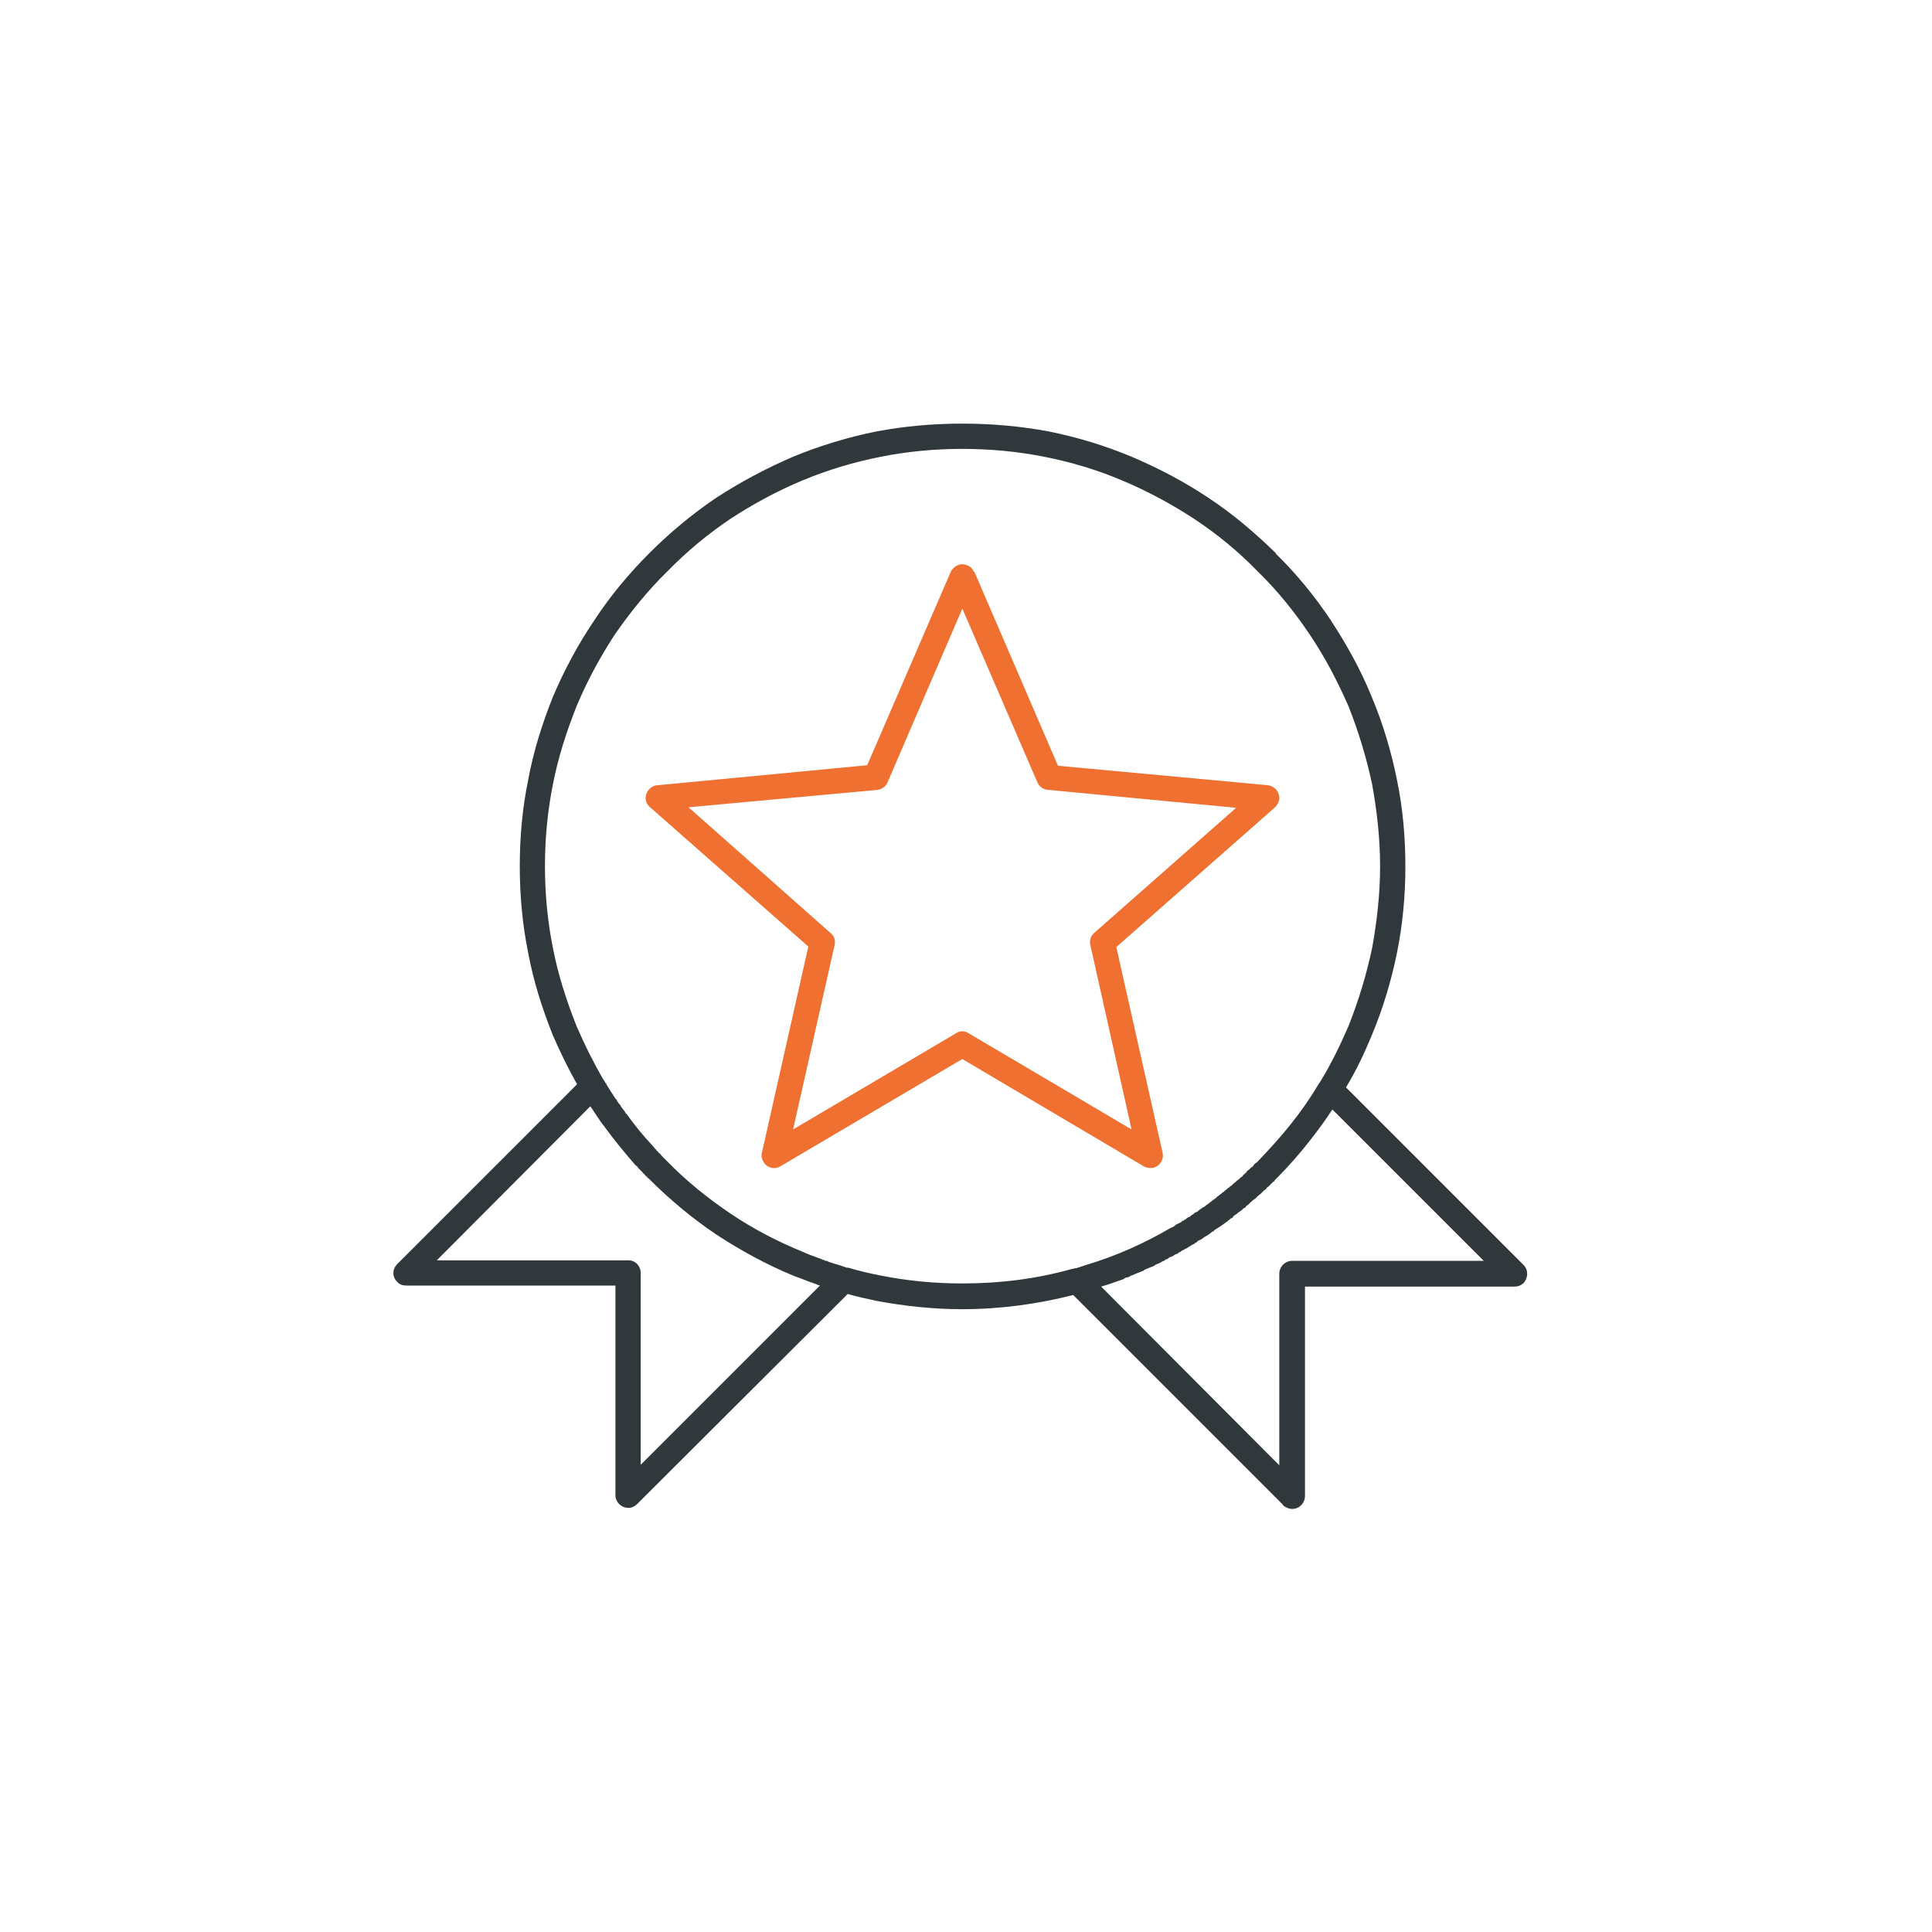 <?xml version="1.0" encoding="UTF-8"?>
<!DOCTYPE svg PUBLIC "-//W3C//DTD SVG 1.1//EN" "http://www.w3.org/Graphics/SVG/1.1/DTD/svg11.dtd">
<!-- Creator: CorelDRAW 2018 (64-Bit) -->
<svg xmlns="http://www.w3.org/2000/svg" xml:space="preserve" width="300px" height="300px" version="1.1" style="shape-rendering:geometricPrecision; text-rendering:geometricPrecision; image-rendering:optimizeQuality; fill-rule:evenodd; clip-rule:evenodd"
viewBox="0 0 36.76 36.76"
 xmlns:xlink="http://www.w3.org/1999/xlink">
 <defs>
  <style type="text/css">
   <![CDATA[
    .fil0 {fill:none}
    .fil2 {fill:#30383B}
    .fil1 {fill:#EF7030}
   ]]>
  </style>
 </defs>
 <g id="Warstwa_x0020_1">
  <rect class="fil0" width="36.76" height="36.76"/>
  <g id="_2090751561136">
   <path class="fil1" d="M12.52 14.94c-0.06,0 -0.13,0.03 -0.17,0.08 -0.09,0.1 -0.09,0.25 0.02,0.34l3.01 2.65 -0.88 3.91c-0.02,0.06 -0.01,0.13 0.03,0.19 0.06,0.11 0.21,0.15 0.32,0.08l3.46 -2.04 3.45 2.04 0 0c0.05,0.03 0.11,0.04 0.18,0.03 0.13,-0.03 0.21,-0.16 0.18,-0.29l-0.88 -3.91 3.02 -2.66 0 0c0.04,-0.04 0.07,-0.09 0.08,-0.15 0.01,-0.14 -0.08,-0.25 -0.22,-0.27l-3.99 -0.37 -1.59 -3.69 -0.01 0c-0.02,-0.05 -0.06,-0.1 -0.12,-0.12 -0.12,-0.06 -0.26,0 -0.32,0.12l-1.59 3.68 -3.98 0.38 0 0zm4.17 0.09l-3.59 0.33 2.7 2.39 0 0c0.07,0.05 0.1,0.14 0.08,0.23l-0.79 3.51 3.1 -1.83c0.07,-0.05 0.17,-0.05 0.24,0l3.1 1.83 -0.78 -3.49c-0.03,-0.09 0,-0.19 0.07,-0.25l2.7 -2.38 -3.56 -0.34c-0.09,0 -0.18,-0.05 -0.22,-0.14l-1.43 -3.31 -1.42 3.3c-0.03,0.08 -0.11,0.14 -0.2,0.15l0 0z"/>
   <path class="fil2" d="M25.61 20.69l3.38 3.38c0.09,0.09 0.09,0.24 0,0.34 -0.05,0.05 -0.11,0.07 -0.18,0.07l-3.98 0 0 3.98c0,0.14 -0.11,0.25 -0.24,0.25 -0.07,0 -0.13,-0.03 -0.18,-0.07l0 -0.01 -3.99 -3.99c-0.67,0.17 -1.38,0.27 -2.11,0.27 -0.56,0 -1.11,-0.06 -1.64,-0.16 -0.19,-0.04 -0.37,-0.08 -0.54,-0.13l-4 3.99 -0.01 0.01c-0.04,0.04 -0.1,0.07 -0.16,0.07 -0.14,0 -0.25,-0.11 -0.25,-0.24l0 -3.99 -3.98 0 0 0c-0.07,0 -0.13,-0.02 -0.17,-0.07 -0.1,-0.09 -0.1,-0.24 0,-0.34l3.42 -3.42c-0.17,-0.3 -0.32,-0.61 -0.46,-0.93 -0.2,-0.5 -0.37,-1.03 -0.47,-1.57 -0.11,-0.54 -0.16,-1.09 -0.16,-1.65 0,-0.56 0.05,-1.11 0.16,-1.64 0.1,-0.55 0.27,-1.08 0.47,-1.58 0.22,-0.52 0.48,-1 0.79,-1.46 0.3,-0.46 0.66,-0.89 1.05,-1.28l0 0c0.38,-0.38 0.81,-0.74 1.27,-1.05 0.46,-0.3 0.95,-0.56 1.46,-0.78 0.51,-0.21 1.04,-0.37 1.58,-0.48 0.53,-0.1 1.08,-0.15 1.64,-0.15 0.56,0 1.12,0.05 1.65,0.15 0.54,0.11 1.07,0.27 1.57,0.48 0.52,0.22 1.01,0.48 1.46,0.78 0.47,0.31 0.89,0.67 1.28,1.05l0.01 0.02c0.39,0.38 0.74,0.81 1.04,1.26 0.3,0.46 0.57,0.94 0.78,1.46 0.21,0.5 0.37,1.03 0.48,1.58 0.11,0.53 0.16,1.08 0.16,1.64 0,0.56 -0.05,1.11 -0.16,1.65 -0.11,0.54 -0.27,1.07 -0.48,1.57 -0.14,0.34 -0.3,0.68 -0.49,0.99l0 0zm-10.01 3.77l-0.06 -0.02 -0.02 -0.01 0.08 0.03 0 0zm-0.08 -0.03l-0.01 0 -0.01 -0.01 0 0 -0.01 0 0 0 -0.01 0 -0.01 -0.01 0 0 0 0 -0.02 0 0 0 0 -0.01 -0.01 0 -0.01 0 0 0 0 0 -0.01 0 -0.01 -0.01 0 0 -0.01 0 0 0 -0.01 -0.01 0 0 -0.01 0 0 0 -0.01 0 -0.01 -0.01 0 0 -0.01 0 -0.02 -0.01 0 0c-0.08,-0.03 -0.16,-0.06 -0.24,-0.09 -0.51,-0.21 -1,-0.48 -1.46,-0.78 -0.46,-0.31 -0.88,-0.66 -1.27,-1.05l0 0 -0.01 -0.01 -0.01 -0.01 -0.01 0 -0.01 -0.01 0 -0.01 -0.01 -0.01 -0.01 0 0 -0.01 -0.02 -0.01 0 0 0 -0.01 -0.02 -0.01 0 0 0 -0.02 -0.01 0 -0.01 0 -0.01 -0.02 0 0 -0.01 -0.01 -0.01 -0.01 0 0 -0.01 -0.01 -0.01 -0.01 -0.01 -0.01 -0.01 -0.01 -0.01 -0.01 -0.02 -0.02 0 0 -0.02 -0.03 -0.01 -0.01 -0.01 0c-0.2,-0.23 -0.4,-0.47 -0.59,-0.73l-0.01 -0.01 0 0 0 -0.01 -0.01 -0.01c-0.03,-0.03 -0.06,-0.08 -0.09,-0.12l0 -0.01 -0.01 0 0 -0.01 -0.01 -0.01 0 0 0 0 -0.01 -0.02 -0.01 0 0 0 0 -0.02 -0.01 0 0 -0.01 0 0 -0.01 -0.01 -0.01 -0.01 0 0 0 -0.01 -0.01 -0.01 0 0 -0.01 -0.01 0 -0.01 -0.01 -0.01 -0.01 -0.01 0 0 0 -0.01 -0.01 -0.01 0 -0.01 -0.01 0 0 -0.01 -0.01 -0.01 0 0 -0.01 -0.01 0 -0.01 0 0 -0.01 -0.01 -0.01 -0.01 -2.92 2.93 3.65 0c0.13,0 0.23,0.11 0.23,0.24l0 3.65 3.41 -3.41 -0.08 -0.03 0 0zm-0.24 -0.61c0.08,0.04 0.17,0.07 0.25,0.1l0 0 0.01 0 0.01 0.01 0 0 0 0 0.04 0.01 0 0 0 0 0.01 0.01 0 0 0.01 0 0 0 0.01 0 0 0 0.01 0.01 0.01 0 0 0 0 0 0.01 0.01 0.01 0 0 0 0 0 0.01 0 0.01 0 0 0.01 0.01 0 0 0 0.01 0.01 0 0 0.01 0 0 0 0.01 0 0 0 0.01 0 0 0 0.01 0 0 0.01 0.01 0 0 0 0.01 0 0 0.01 0.01 0 0 0 0.01 0 0 0 0.01 0.01 0 0 0 0 0.01 0 0.01 0 0 0 0.01 0 0 0.01 0.01 0 0 0 0.01 0 0.02 0.01 0 0c0.08,0.02 0.17,0.05 0.25,0.08l0.02 0 0.01 0 0 0c0.2,0.06 0.41,0.11 0.62,0.15 0.5,0.1 1.02,0.15 1.55,0.15 0.73,0 1.43,-0.09 2.1,-0.28 0.02,0 0.03,0 0.04,-0.01l0 0 0.03 0 0.02 -0.01 0.01 0 0.03 -0.01 0 0 0.03 -0.01 0.03 -0.01 0.03 -0.01 0 0 0.03 -0.01c0.57,-0.17 1.11,-0.41 1.62,-0.71l0.03 -0.01 0.03 -0.02 0.02 -0.01 0 -0.01 0.12 -0.06 0 -0.01 0.02 -0.01 0.03 -0.01 0 -0.01 0.03 -0.01 0.01 -0.01 0.01 -0.01 0.03 -0.02 0 0 0.03 -0.01 0.01 -0.01 0.01 -0.01 0.03 -0.02 0 0 0.03 -0.02 0.01 -0.01 0.01 -0.01 0.03 -0.01 0 0 0.03 -0.02 0.01 -0.01 0.01 -0.01 0.03 -0.02 0 0 0.03 -0.02 0.01 -0.01 0.01 0 0.03 -0.02 0 0 0.02 -0.02 0.02 -0.01 0.01 -0.01 0.03 -0.02 0 0 0.02 -0.02 0.02 -0.01 0.01 -0.01 0.02 -0.02 0.01 0 0.02 -0.02 0.02 -0.01 0.01 -0.01 0.02 -0.02 0 0 0.04 -0.03 0.01 -0.01 0.03 -0.02 0 0 0.02 -0.02 0.02 -0.01 0.01 -0.01 0.02 -0.02 0 0 0.03 -0.02 0.01 -0.01 0.01 -0.01 0.03 -0.02 0.02 -0.02 0.02 -0.01 0.01 -0.01 0.02 -0.02 0 0 0.02 -0.02 0.03 -0.02 0 0 0.02 -0.02 0.01 -0.01 0.02 -0.01 0.02 -0.02 0.02 -0.02 0.01 -0.01 0.02 -0.01 0.02 -0.02 0 -0.01 0.03 -0.02 0 -0.01 0.02 -0.01 0.02 -0.02 0 -0.01 0.02 -0.02 0.02 -0.01 0.01 -0.01 0.02 -0.02 0 0 0.02 -0.02 0.02 -0.01 0.01 -0.01 0.02 -0.03 0 0 0.02 -0.02 0.01 -0.01 0.02 -0.01 0.02 -0.02c0.22,-0.23 0.44,-0.47 0.63,-0.71 0.2,-0.25 0.38,-0.51 0.54,-0.78l0.01 -0.01c0.21,-0.34 0.39,-0.71 0.55,-1.08 0.19,-0.48 0.34,-0.97 0.45,-1.49 0.09,-0.5 0.15,-1.02 0.15,-1.55 0,-0.53 -0.06,-1.05 -0.15,-1.55 -0.11,-0.52 -0.26,-1.01 -0.45,-1.49 -0.21,-0.48 -0.45,-0.94 -0.74,-1.37 -0.29,-0.43 -0.61,-0.83 -0.98,-1.19l-0.01 -0.01c-0.37,-0.38 -0.77,-0.71 -1.21,-1 -0.43,-0.28 -0.89,-0.53 -1.37,-0.73 -0.47,-0.2 -0.97,-0.35 -1.48,-0.45 -0.5,-0.1 -1.03,-0.15 -1.56,-0.15 -0.53,0 -1.05,0.05 -1.55,0.15 -0.51,0.1 -1.01,0.25 -1.49,0.45 -0.48,0.2 -0.94,0.45 -1.37,0.73 -0.43,0.29 -0.83,0.62 -1.2,1l0 -0.01 0 0.01c-0.37,0.36 -0.7,0.77 -1,1.2 -0.28,0.43 -0.53,0.89 -0.73,1.37 -0.19,0.48 -0.35,0.97 -0.45,1.49 -0.1,0.5 -0.15,1.02 -0.15,1.55 0,0.53 0.05,1.05 0.15,1.55 0.1,0.52 0.26,1.01 0.45,1.49 0.15,0.35 0.32,0.69 0.51,1.02l0.01 0 0 0 0 0.02 0.01 0 0 0.01 0.01 0.01 0 0 0.01 0.02 0 0.01 0.01 0 0.01 0.01 0 0 0 0.02 0.01 0.01 0 0 0.01 0.01 0 0.01 0.01 0.01 0 0.01 0.01 0 0 0.01 0.01 0.01 0 0 0.01 0.02 0 0 0.01 0.01 0 0.01 0.01 0.01 0 0.01 0.01 0 0 0.01 0.01 0.01 0 0 0.01 0.02 0 0 0.01 0.01 0.01 0.01 0 0 0 0.02 0.01 0 0 0.01 0.01 0.01 0 0 0.01 0.01 0 0.01 0.01 0.01 0.01 0.01 0 0 0.01 0.01 0.01 0.01 0 0.01 0 0.01 0 0 0.01 0.01 0.01 0.01 0 0 0.01 0.02 0 0 0.01 0.01 0.01 0.01 0 0 0.01 0.01 0.02 0.04 0.01 0.01 0.02 0.03 0.01 0.01 0 0 0.03 0.04 0 0 0.02 0.04 0.01 0c0.15,0.21 0.31,0.41 0.49,0.6l0 0 0.06 0.07 0.01 0.01 0 0 0.01 0.01 0 0.01 0.01 0.01 0.01 0 0.03 0.04 0 0 0.02 0.01 0 0.01 0.01 0 0.01 0.01 0 0.01 0.01 0.01 0 0 0.01 0.01 0.01 0.01 0 0 0.01 0.01 0.01 0.01 0 0 0.01 0.01 0 0 0.01 0.01 0.01 0.01 0 0 0.01 0.01 0.01 0.01 0.01 0.01 0.01 0.01 0 0c0.36,0.37 0.77,0.7 1.2,0.99 0.43,0.29 0.89,0.53 1.38,0.73l0 0zm7.96 -0.5c-0.05,0.03 -0.09,0.06 -0.14,0.09l0 0 -0.01 0.02 -0.02 0c-0.04,0.04 -0.09,0.07 -0.14,0.1l-0.02 0.01 -0.01 0.01 -0.03 0.02 0 0 -0.03 0.02 -0.03 0.01 -0.03 0.02 0 0.01 -0.02 0.01 -0.02 0.01 -0.01 0.01 -0.03 0.02 -0.01 0 -0.02 0.01 -0.02 0.02 -0.01 0 -0.03 0.02 0 0 -0.03 0.02 -0.02 0.01 -0.01 0 -0.02 0.02 -0.01 0 -0.02 0.01 -0.02 0.01 -0.01 0.01 -0.01 0.01 -0.03 0.01 0 0 -0.02 0.02 -0.02 0.01 -0.01 0 -0.02 0.01 -0.02 0.01 -0.01 0.01 -0.02 0.01 -0.02 0.01 0 0 -0.03 0.01 -0.02 0.01 0 0 -0.02 0.02 -0.02 0.01 -0.01 0 -0.02 0.01 -0.02 0.02 -0.01 0 -0.02 0.01 -0.02 0.01 0 0 -0.03 0.02 -0.01 0 -0.01 0.01 -0.03 0.01 -0.01 0 -0.01 0.01 -0.03 0.01 0 0.01 -0.02 0.01 -0.03 0.01 0 0 -0.02 0.01 -0.03 0.01 0 0 -0.02 0.01 -0.03 0.01 0 0 -0.02 0.01 -0.03 0.01 0 0.01 -0.02 0.01 -0.02 0.01 -0.01 0 -0.02 0.01 -0.02 0.01 -0.01 0 -0.02 0.01 -0.03 0.01 -0.02 0.01 -0.07 0.03 -0.01 0 -0.02 0.01 -0.01 0.01 -0.02 0.01 -0.05 0.01 -0.02 0.01 -0.01 0.01 -0.02 0.01c-0.14,0.05 -0.28,0.1 -0.42,0.14l3.39 3.4 0 -3.64c0,-0.14 0.11,-0.25 0.25,-0.25l3.64 0 -2.88 -2.88c-0.13,0.2 -0.27,0.39 -0.41,0.57 -0.21,0.27 -0.43,0.52 -0.67,0.76l-0.02 0.02 -0.01 0.02 -0.02 0.01 -0.02 0.02 0 0 -0.02 0.02 -0.02 0.02 -0.01 0.01 -0.02 0.02 0 0 -0.03 0.02 -0.01 0.02 -0.01 0.01 -0.03 0.02 -0.02 0.02 -0.02 0.02 -0.01 0.01 -0.02 0.02 0 0 -0.03 0.02 -0.02 0.02 0 0 -0.03 0.03 0 0 -0.02 0.02 -0.02 0.01 -0.01 0.01 -0.03 0.02 0 0.01 -0.02 0.01 -0.02 0.02 -0.01 0.01 -0.02 0.02 -0.01 0.01 -0.02 0.01 -0.02 0.02 0 0.01 -0.03 0.02 -0.01 0 -0.02 0.02 -0.02 0.02 -0.03 0.02 -0.03 0.02 -0.02 0.02 0 0 -0.03 0.02 -0.03 0.02 -0.02 0.02 0 0.01 -0.03 0.02 -0.01 0 -0.02 0.02 -0.05 0.04 -0.01 0.01 -0.02 0.01 -0.05 0.04 -0.02 0.01 -0.01 0.01z"/>
  </g>
 </g>
</svg>
